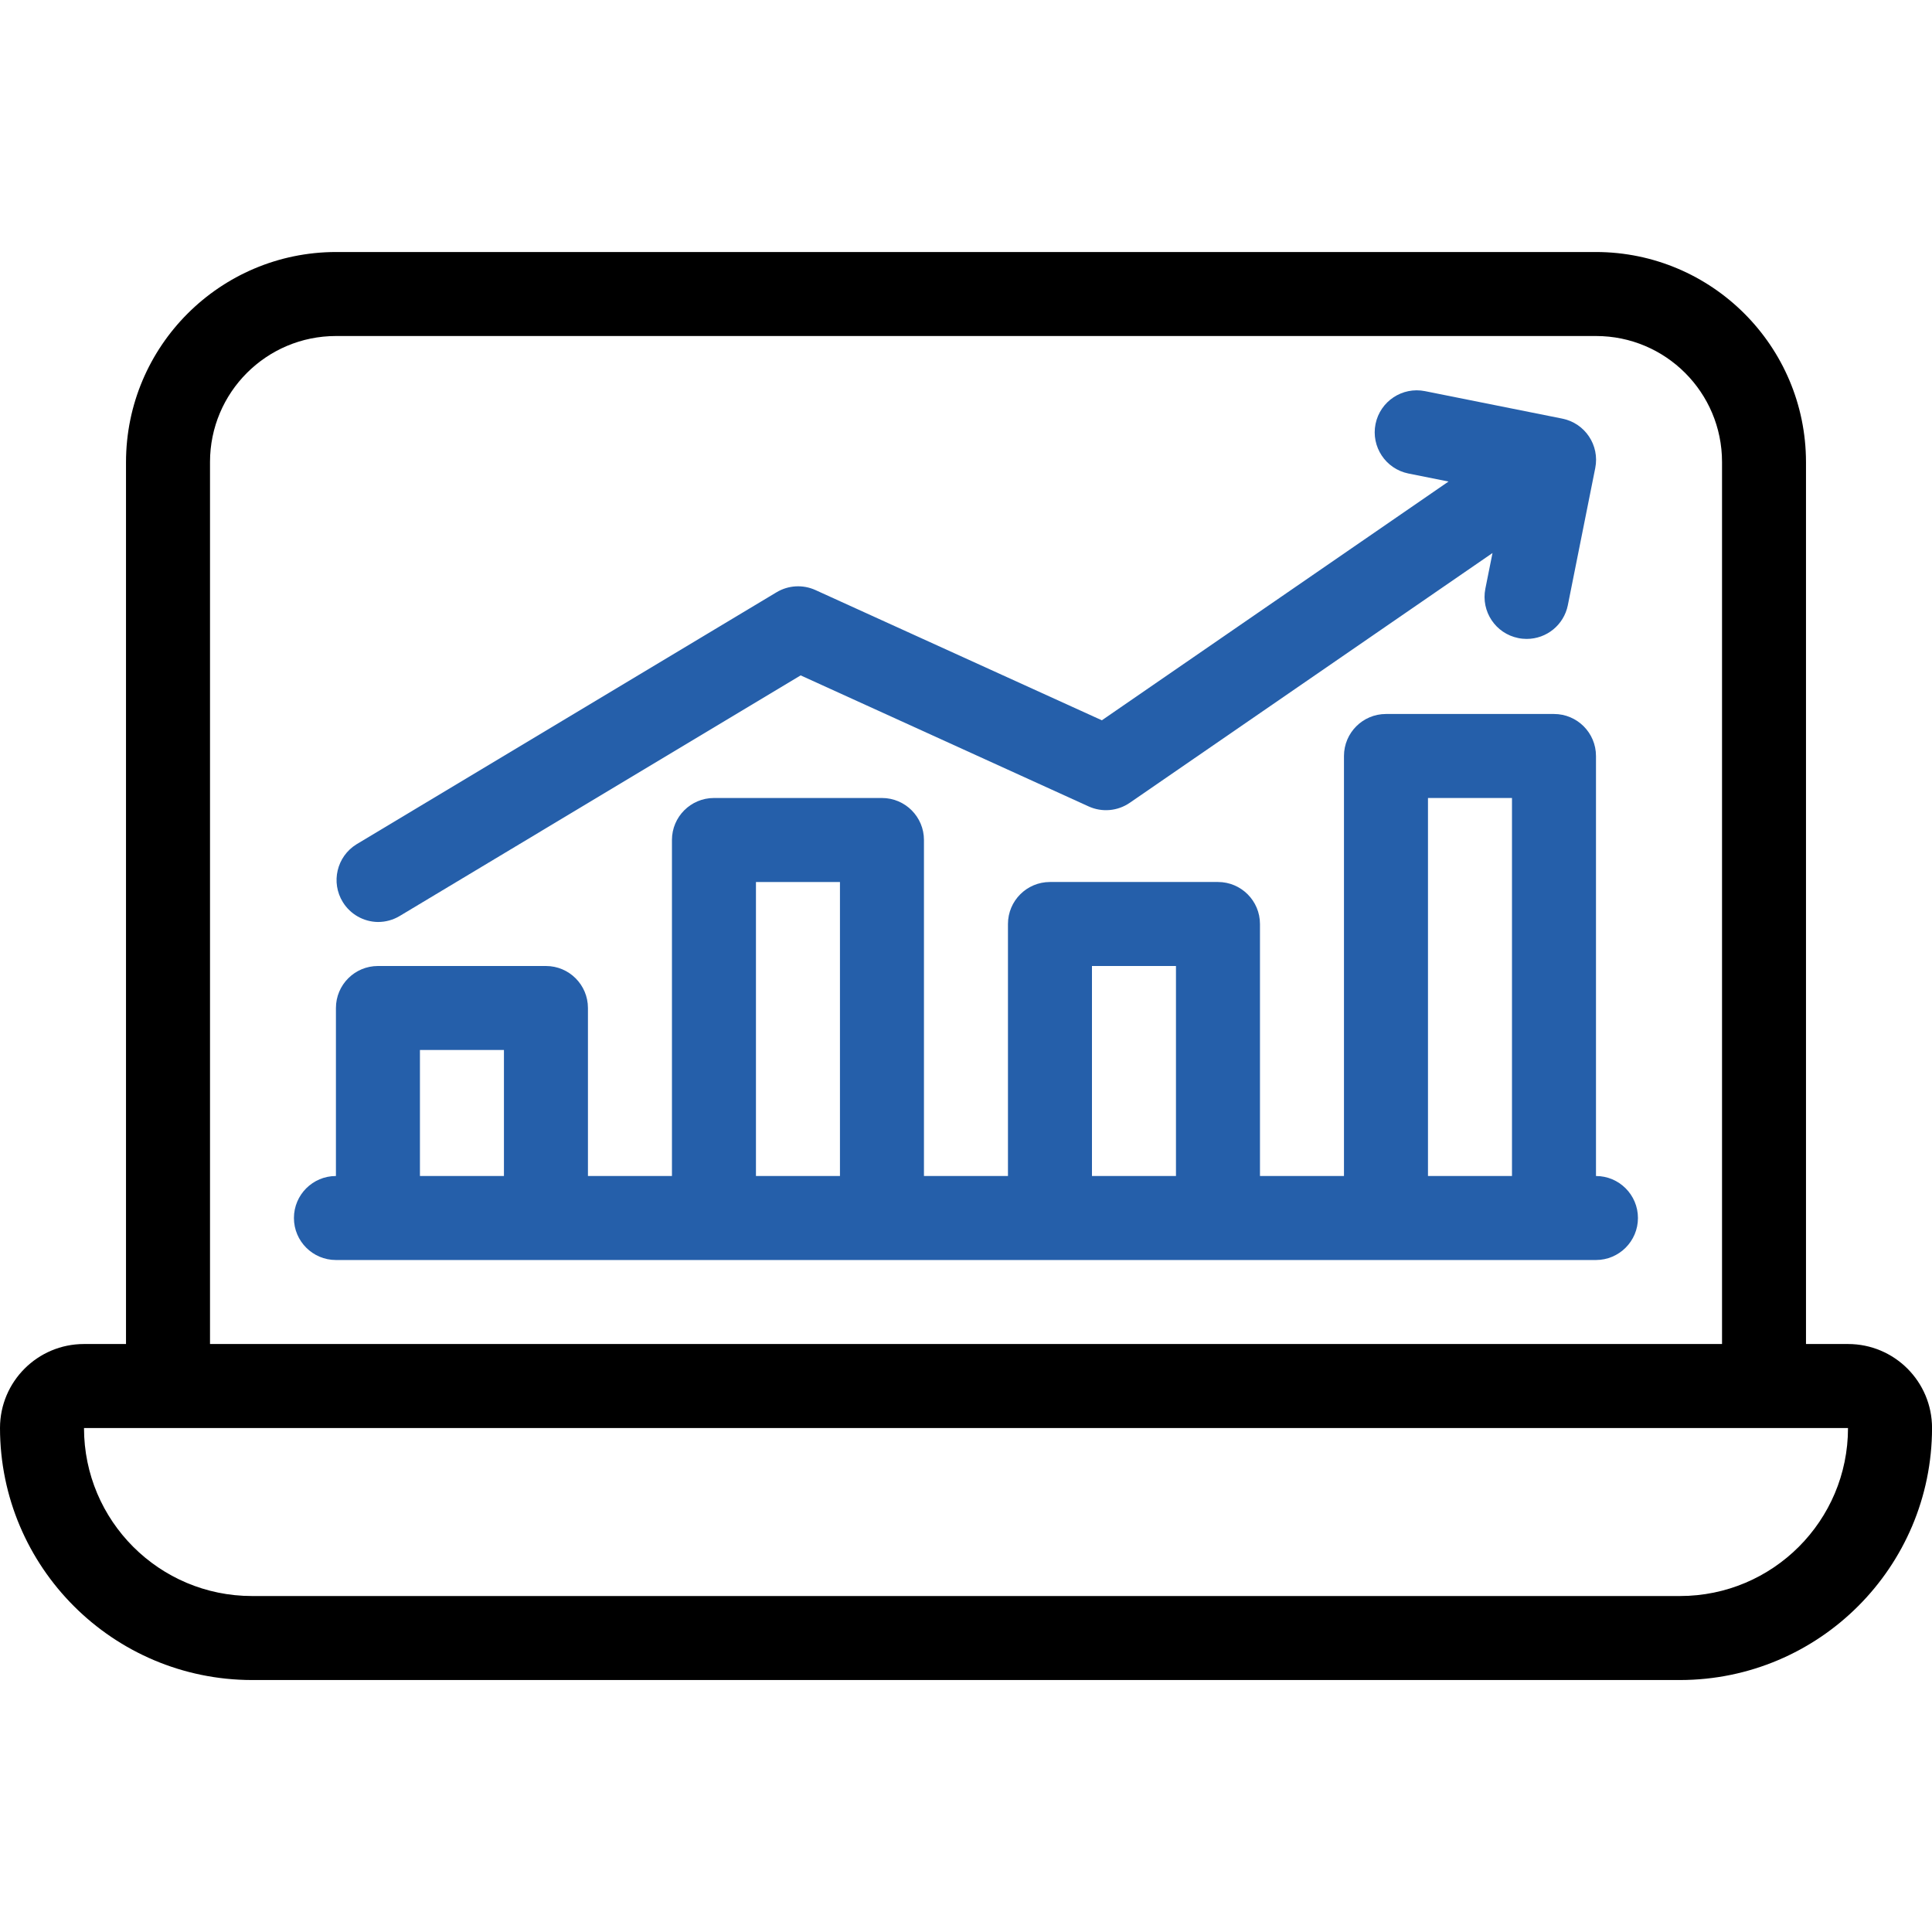 <svg xmlns="http://www.w3.org/2000/svg" id="Layer_1" viewBox="0 0 500 500"><path d="m478.26,347.83h-10.87V119.57c-.04-30-24.35-54.31-54.35-54.35H86.96c-30,.04-54.31,24.35-54.35,54.35v228.26h-10.87c-12.01,0-21.74,9.73-21.74,21.74.04,36,29.21,65.18,65.22,65.22h369.57c36-.04,65.18-29.21,65.22-65.22,0-12.01-9.73-21.74-21.74-21.74ZM54.35,119.57c0-18.01,14.6-32.61,32.61-32.61h326.09c18.01,0,32.61,14.6,32.61,32.61v228.26H54.35V119.57Zm380.43,293.48H65.22c-24.01,0-43.48-19.47-43.48-43.48h456.52c0,24.01-19.47,43.48-43.48,43.48Z"></path><path d="m97.83,238.61c1.97,0,3.9-.53,5.59-1.54l103.79-62.28,74.53,33.91c3.47,1.58,7.52,1.22,10.66-.95l93.86-64.63-1.85,9.23c-1.17,5.88,2.64,11.6,8.52,12.78.71.15,1.44.22,2.17.22,5.17,0,9.62-3.63,10.65-8.7l7.1-35.52c1.18-5.89-2.64-11.61-8.52-12.79l-35.52-7.11c-5.88-1.19-11.62,2.61-12.82,8.49-1.19,5.88,2.61,11.62,8.49,12.82.02,0,.04,0,.06.01l10.34,2.07-89.72,61.79-74.11-33.7c-3.26-1.48-7.03-1.27-10.1.58l-108.7,65.22c-5.1,3.16-6.68,9.86-3.52,14.96,1.95,3.15,5.38,5.09,9.08,5.14h0Z" style="fill:#255faa;"></path><path d="m413.04,304.35v-108.7c0-6-4.87-10.87-10.87-10.87h-43.48c-6,0-10.87,4.87-10.87,10.87v108.7h-21.74v-65.22c0-6-4.87-10.87-10.87-10.87h-43.48c-6,0-10.87,4.87-10.87,10.87v65.22h-21.74v-86.96c0-6-4.87-10.87-10.87-10.87h-43.48c-6,0-10.87,4.87-10.87,10.87v86.96h-21.74v-43.48c0-6-4.87-10.87-10.87-10.87h-43.48c-6,0-10.87,4.87-10.87,10.87v43.48c-6,0-10.87,4.87-10.87,10.87s4.87,10.87,10.87,10.87h326.09c6,0,10.87-4.87,10.87-10.87s-4.87-10.87-10.87-10.87Zm-43.48-97.83h21.74v97.83h-21.74v-97.83Zm-86.96,43.48h21.74v54.35h-21.74v-54.35Zm-86.96-21.74h21.74v76.09h-21.74v-76.09Zm-86.96,43.48h21.74v32.61h-21.74v-32.61Z" style="fill:#255faa;"></path></svg>